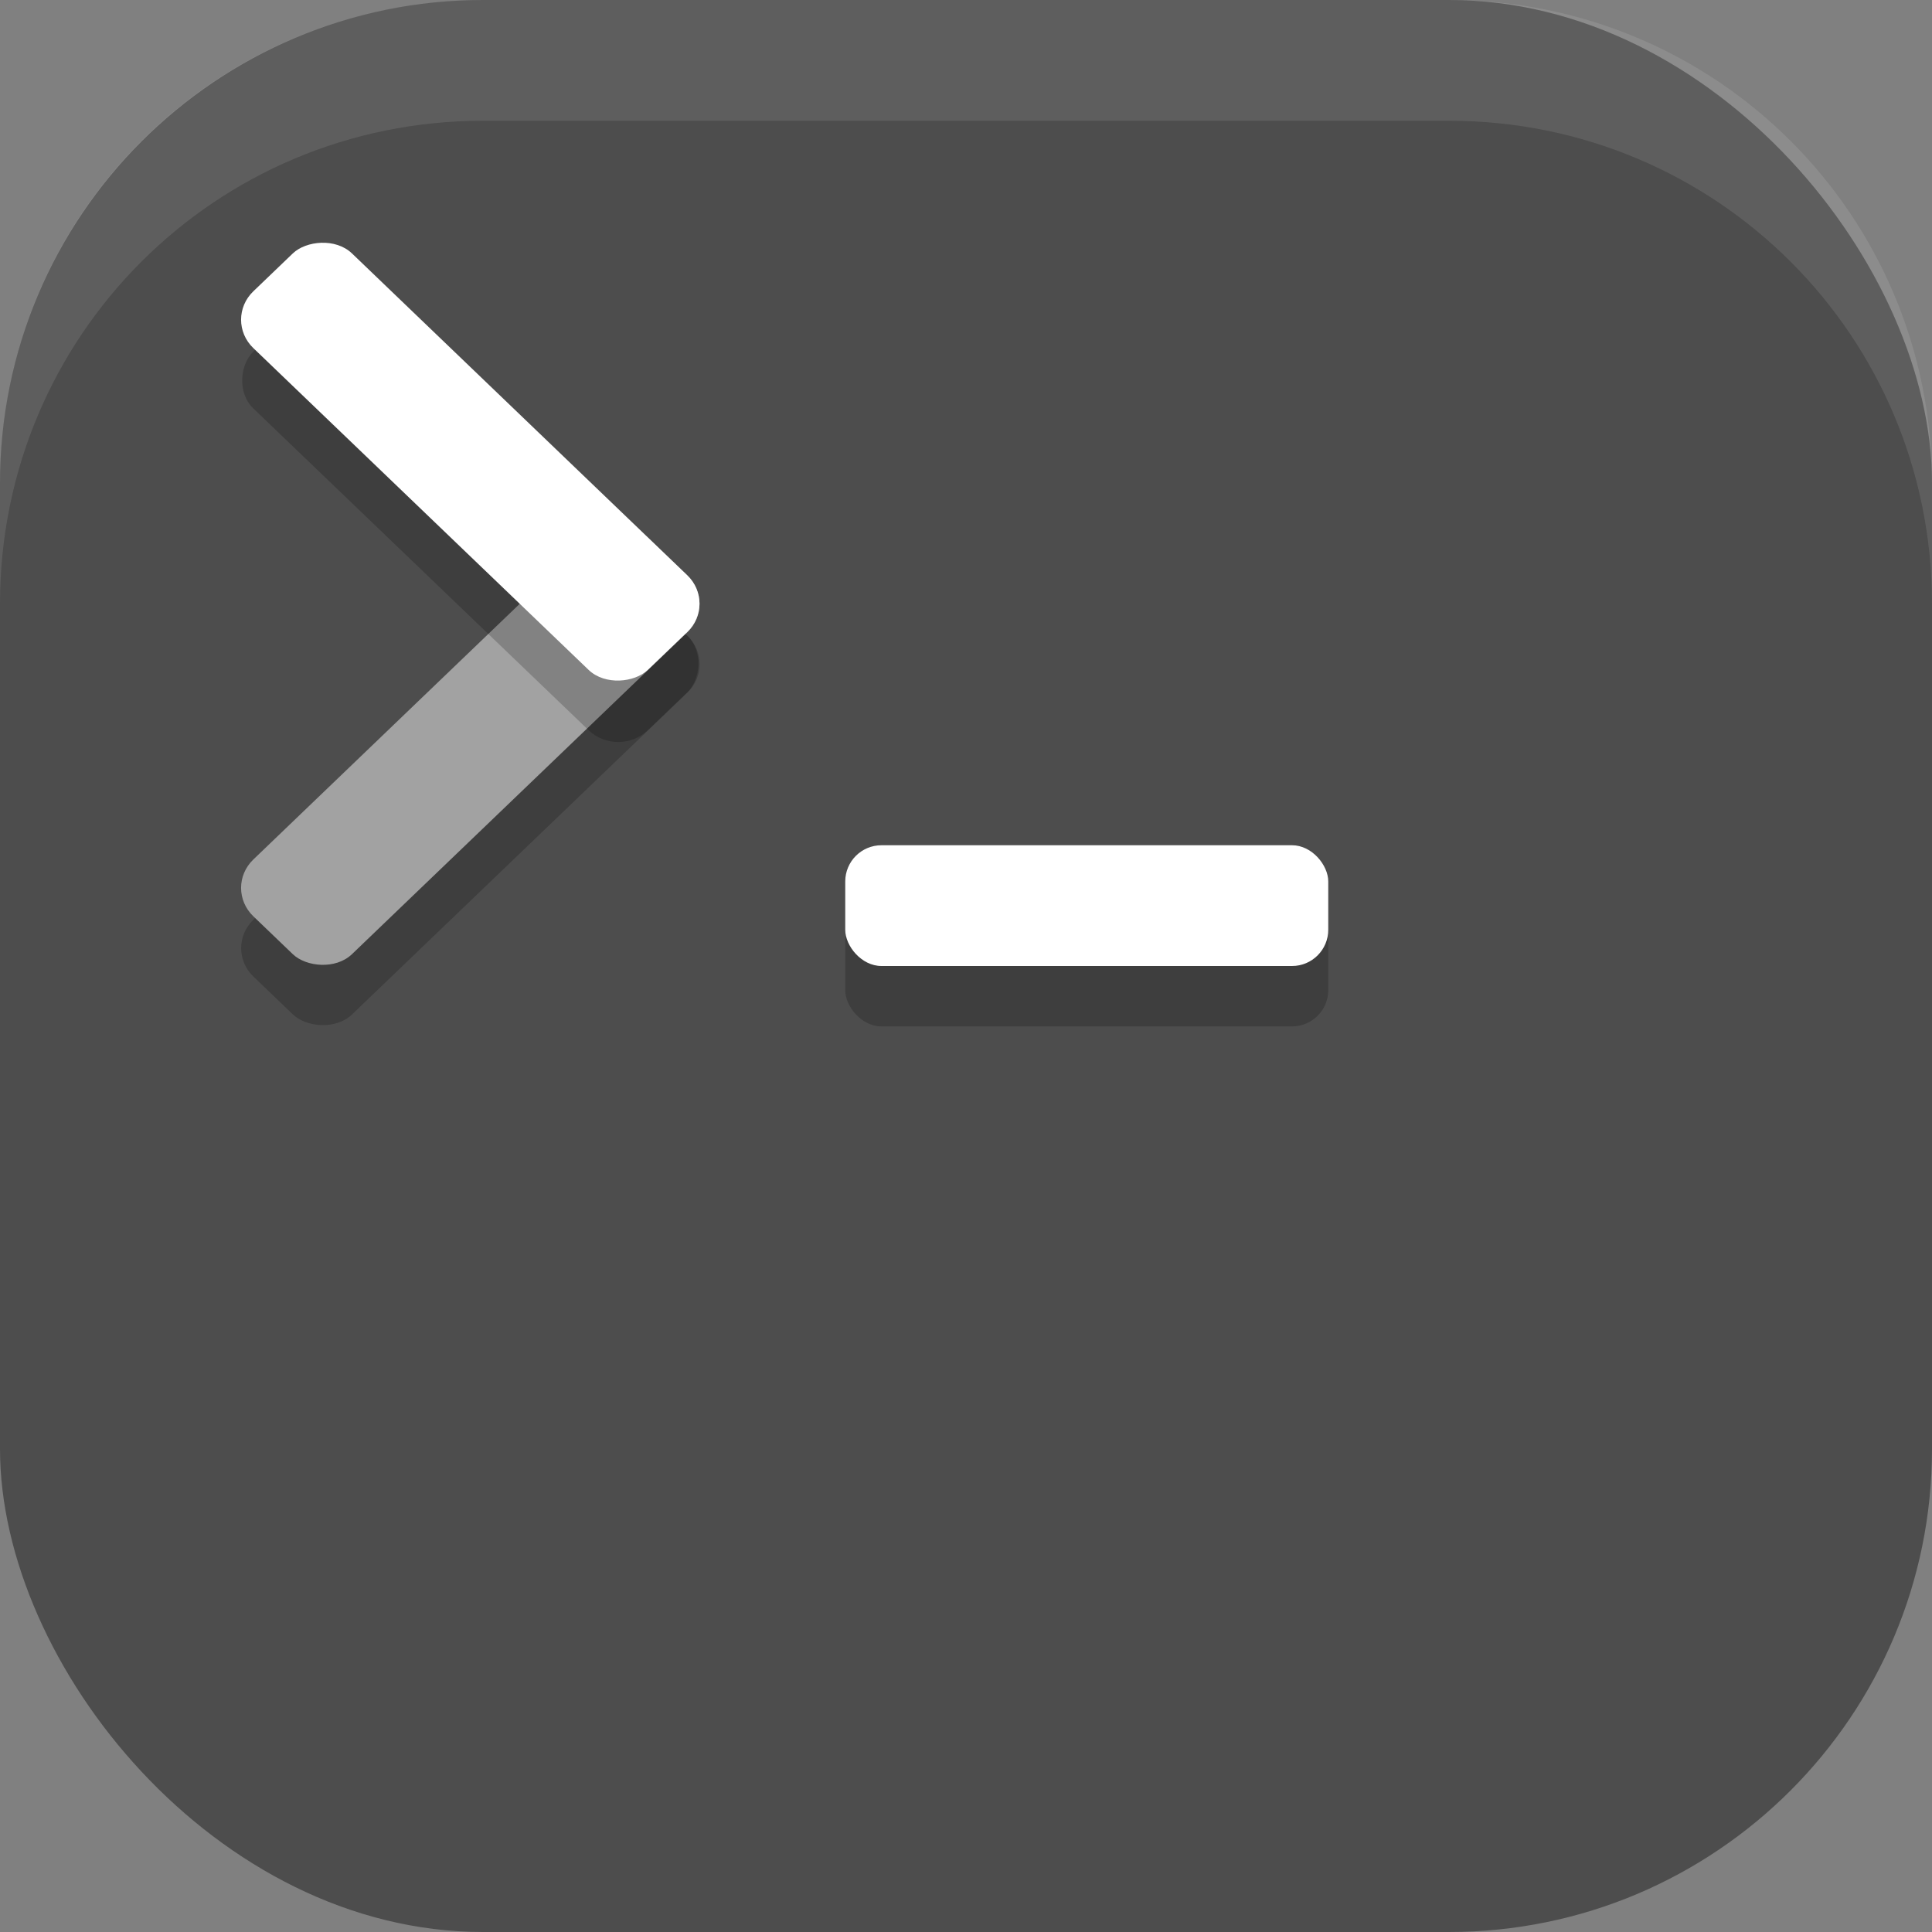 <?xml version="1.0" encoding="UTF-8" standalone="no"?>
<!-- Created with Inkscape (http://www.inkscape.org/) -->

<svg
   width="16"
   height="16"
   viewBox="0 0 16 16"
   version="1.1"
   id="svg5"
   inkscape:version="1.3 (0e150ed6c4, 2023-07-21)"
   sodipodi:docname="org.xfce.terminal-settings.svg"
   xmlns:inkscape="http://www.inkscape.org/namespaces/inkscape"
   xmlns:sodipodi="http://sodipodi.sourceforge.net/DTD/sodipodi-0.dtd"
   xmlns="http://www.w3.org/2000/svg"
   xmlns:svg="http://www.w3.org/2000/svg">
  <rect x="0" y="0" width="16" height="16" fill="#808080" stroke="none"/>
  <sodipodi:namedview
     id="namedview7"
     pagecolor="#ffffff"
     bordercolor="#000000"
     borderopacity="0.25"
     inkscape:showpageshadow="2"
     inkscape:pageopacity="0.0"
     inkscape:pagecheckerboard="0"
     inkscape:deskcolor="#d1d1d1"
     inkscape:document-units="px"
     showgrid="false"
     inkscape:zoom="50.1875"
     inkscape:cx="8"
     inkscape:cy="8"
     inkscape:window-width="1850"
     inkscape:window-height="1011"
     inkscape:window-x="70"
     inkscape:window-y="32"
     inkscape:window-maximized="1"
     inkscape:current-layer="svg5" />
  <defs
     id="defs2" />
  <rect
     style="fill:#4d4d4d;fill-opacity:1;stroke-width:1.143;stroke-linecap:square"
     id="rect396"
     width="16"
     height="16"
     x="0"
     y="0"
     ry="4" />
  <rect
     style="opacity:0.2;fill:#000000;stroke-width:2;stroke-linecap:square"
     id="rect588"
     width="4"
     height="1"
     x="7"
     y="7.5"
     ry="0.3" />
  <rect
     style="fill:#ffffff"
     width="4"
     height="1"
     x="7"
     y="7"
     rx="0.3"
     ry="0.3"
     id="rect1383" />
  <rect
     style="opacity:0.2;fill:#000000;stroke-width:2;stroke-linecap:square"
     id="rect584"
     width="4.531"
     height="1.133"
     x="-0.143"
     y="-8.092"
     ry="0.34"
     transform="matrix(-0.721,0.692,-0.721,-0.692,0,0)" />
  <rect
     style="fill:#a2a2a2"
     width="4.531"
     height="1.133"
     x="-4.028"
     y="6.598"
     rx="0.34"
     ry="0.34"
     transform="matrix(0.721,-0.692,0.721,0.692,0,0)"
     id="rect1385" />
  <rect
     style="opacity:0.2;fill:#000000;stroke-width:2;stroke-linecap:square"
     id="rect586"
     width="4.531"
     height="1.133"
     x="3.559"
     y="-0.144"
     ry="0.34"
     transform="matrix(0.721,0.692,-0.721,0.692,0,0)" />
  <rect
     style="fill:#ffffff"
     width="4.531"
     height="1.133"
     x="3.198"
     y="-0.628"
     rx="0.34"
     ry="0.34"
     transform="matrix(0.721,0.692,0.721,-0.692,0,0)"
     id="rect1387" />
  <path
     id="rect639"
     style="fill:#ffffff;stroke-linecap:square;opacity:0.1"
     d="M 4 0 C 1.784 0 0 1.784 0 4 L 0 5 C 0 2.784 1.784 1 4 1 L 12 1 C 14.216 1 16 2.784 16 5 L 16 4 C 16 1.784 14.216 0 12 0 L 4 0 z " />
</svg>
